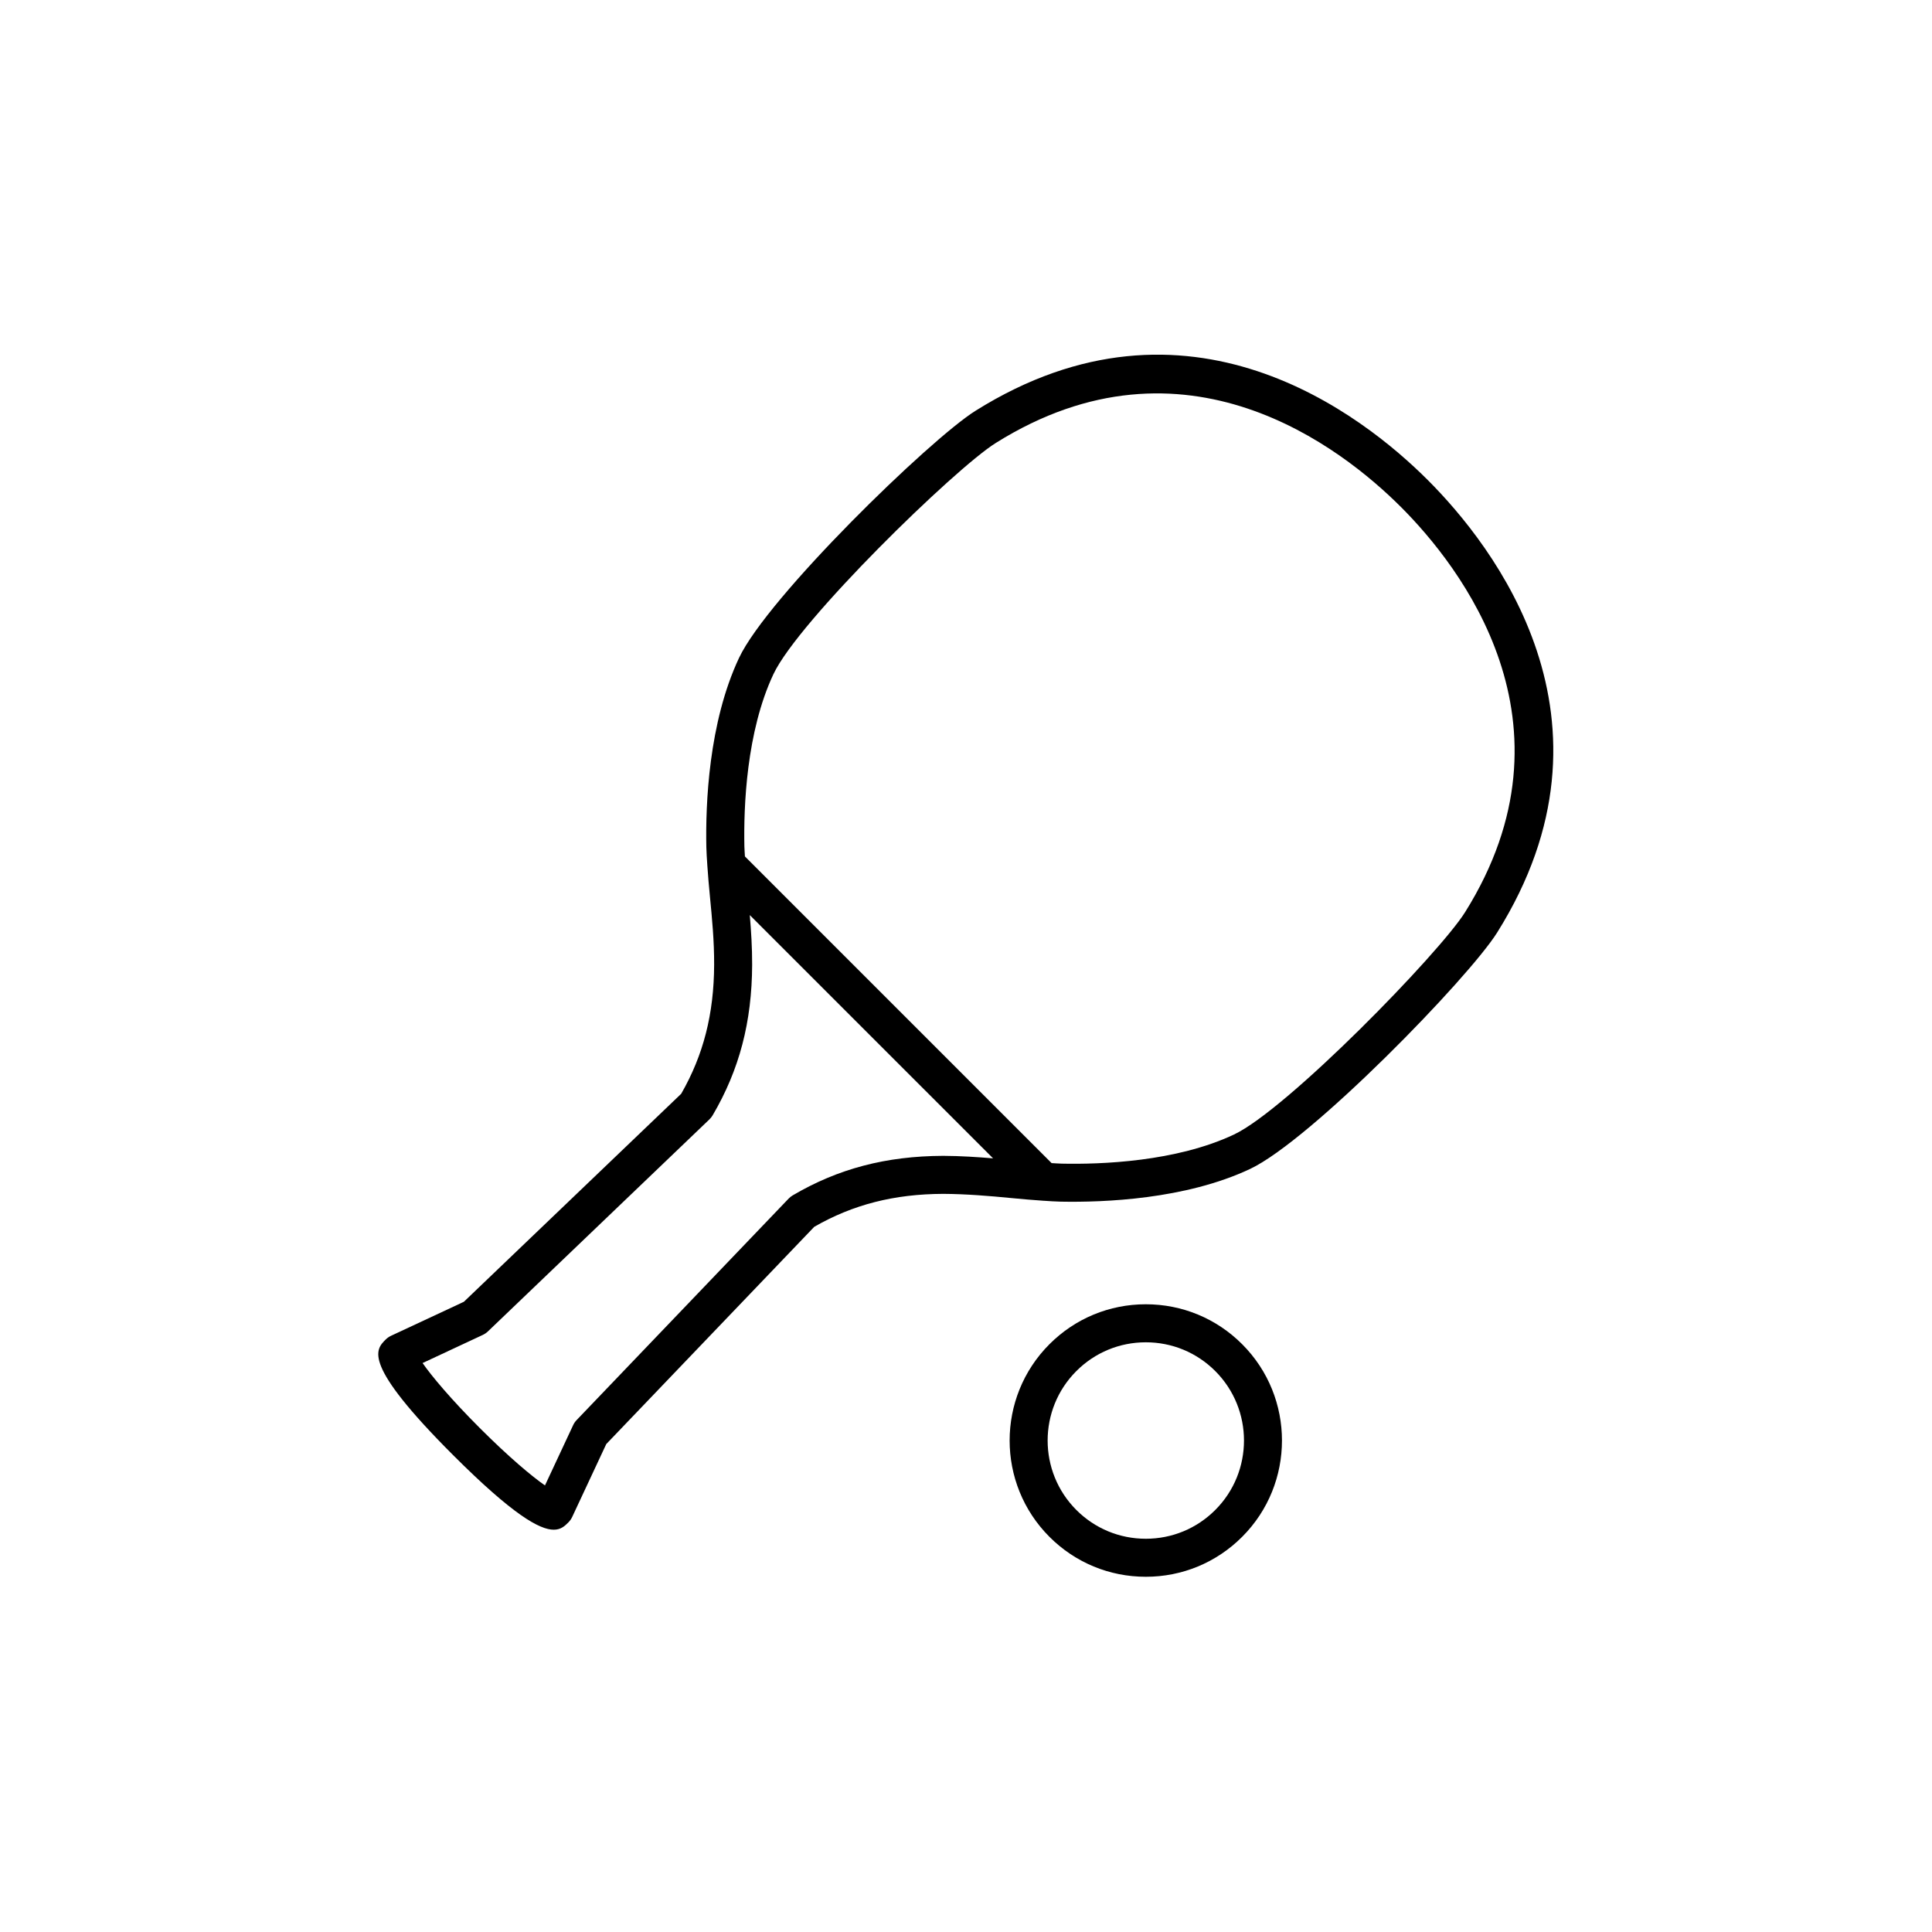 <?xml version="1.0" encoding="UTF-8"?>
<!-- Uploaded to: ICON Repo, www.svgrepo.com, Generator: ICON Repo Mixer Tools -->
<svg fill="#000000" width="800px" height="800px" version="1.1" viewBox="144 144 512 512" xmlns="http://www.w3.org/2000/svg">
 <g>
  <path d="m522.4 271.24c-0.004 0-0.004-0.004 0 0-17.281-17.289-63.547-53.68-119.88-18.379-12.098 7.578-55.102 49.398-62.676 65.508-8.07 17.16-8.887 38.777-8.656 50.141 0.031 1.473 0.141 2.996 0.242 4.516 0 0.098 0.012 0.188 0.016 0.281 0.18 2.676 0.418 5.402 0.691 8.258 0.559 5.801 1.145 11.793 1.117 18.094-0.051 13.039-2.832 23.93-8.73 34.203l-57.586 55.117-19.312 9.02c-0.527 0.25-1.02 0.59-1.43 1.004-2.684 2.684-6.367 6.367 17.852 30.586 15.957 15.957 22.988 19.801 26.707 19.801 1.926 0 2.957-1.027 3.875-1.945 0.418-0.414 0.754-0.902 1.008-1.438l9.027-19.312 55.117-57.574c10.277-5.906 21.164-8.688 34.203-8.734 6.16 0.035 12.277 0.555 18.07 1.117 2.883 0.281 5.644 0.516 8.344 0.699 0.035 0 0.07 0.02 0.105 0.02 0.02 0 0.039-0.012 0.066-0.012 1.535 0.102 3.074 0.211 4.559 0.242 11.367 0.215 32.973-0.586 50.133-8.656 16.113-7.582 57.934-50.582 65.512-62.68 35.293-56.324-1.094-102.59-18.379-119.88zm-128.46 179.07c-15.141 0.066-27.809 3.391-39.855 10.469-0.402 0.238-0.766 0.523-1.09 0.863l-56.184 58.691c-0.383 0.398-0.695 0.852-0.926 1.355l-7.461 15.965c-3.426-2.367-9.496-7.438-17.246-15.184-7.754-7.754-12.816-13.828-15.191-17.25l15.965-7.457c0.5-0.238 0.953-0.543 1.352-0.926l58.695-56.184c0.336-0.324 0.625-0.691 0.863-1.09 7.078-12.051 10.402-24.719 10.465-39.867 0.016-4.578-0.273-9.008-0.625-13.191l64.473 64.469c-4.184-0.344-8.547-0.641-13.234-0.664zm138.3-64.539c-6.793 10.836-47.105 52.25-61.258 58.906-15.305 7.211-35.223 7.93-45.641 7.699-0.848-0.016-1.777-0.102-2.656-0.141l-81.273-81.273c-0.047-0.887-0.125-1.812-0.145-2.66-0.211-10.48 0.504-30.34 7.699-45.645 6.656-14.152 48.074-54.469 58.91-61.258 50.191-31.441 91.824 1.387 107.39 16.965h0.004c15.582 15.582 48.418 57.219 16.969 107.41z"/>
  <path d="m447.65 561.86c-9.645 0-18.711-3.754-25.527-10.574-14.078-14.078-14.078-36.984 0-51.066 6.82-6.82 15.887-10.574 25.527-10.574 9.645 0 18.711 3.754 25.531 10.578 14.078 14.082 14.07 36.984 0 51.055-6.82 6.828-15.887 10.582-25.531 10.582zm0-62.137c-6.953 0-13.492 2.707-18.402 7.621-10.148 10.152-10.152 26.668 0 36.82 4.918 4.918 11.453 7.621 18.402 7.621 6.953 0 13.492-2.707 18.41-7.629 10.148-10.148 10.148-26.656 0-36.809-4.918-4.918-11.457-7.625-18.41-7.625z"/>
 </g>
</svg>